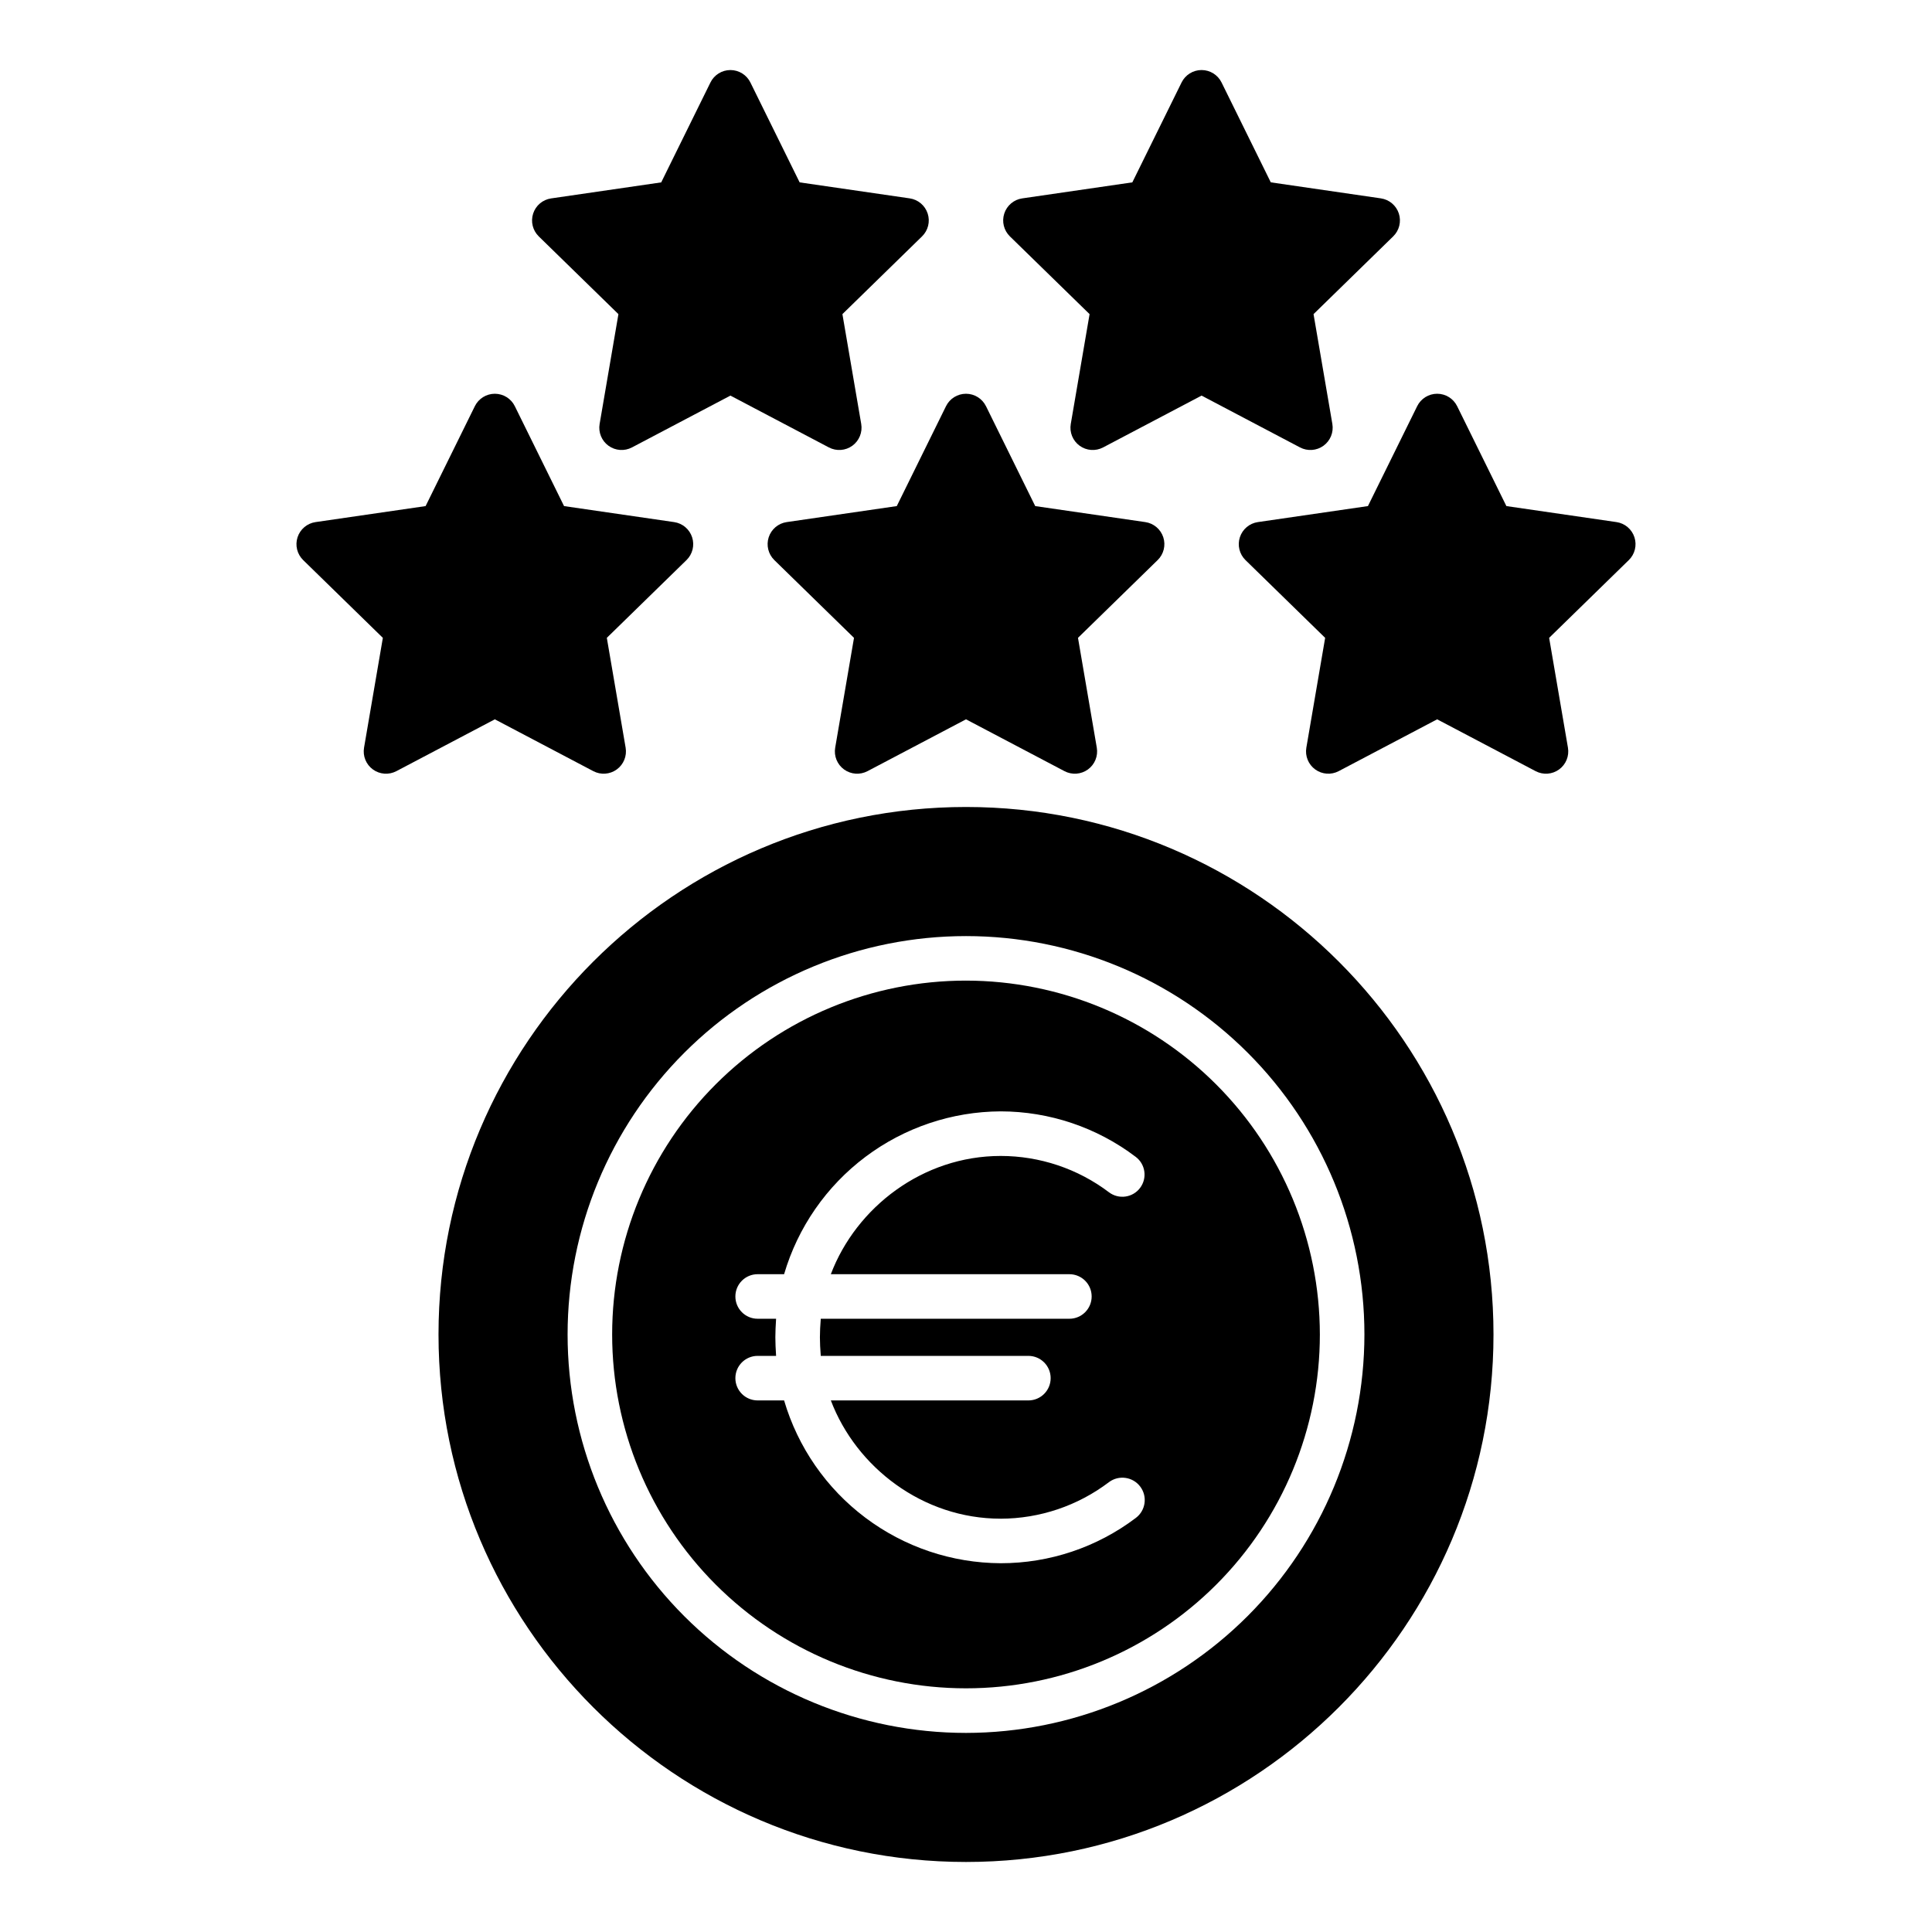 <?xml version="1.0" encoding="UTF-8"?>
<!-- Uploaded to: SVG Repo, www.svgrepo.com, Generator: SVG Repo Mixer Tools -->
<svg fill="#000000" width="800px" height="800px" version="1.1" viewBox="144 144 512 512" xmlns="http://www.w3.org/2000/svg">
 <g>
  <path d="m400 403.87c-24.871 0-48.723 9.879-66.309 27.469-17.586 17.586-27.465 41.438-27.465 66.309 0 24.867 9.883 48.719 27.469 66.305 17.586 17.586 41.438 27.469 66.305 27.469 24.871 0 48.723-9.879 66.309-27.465 17.59-17.586 27.469-41.438 27.469-66.309-0.027-24.863-9.914-48.699-27.496-66.281-17.582-17.578-41.418-27.469-66.281-27.496zm27.395 77.805c3.262 0 5.906 2.641 5.906 5.902s-2.644 5.906-5.906 5.906h-65.883c-0.145 1.969-0.227 3.367-0.227 4.922 0 1.555 0.082 2.953 0.227 4.922l55.02-0.004c3.258 0 5.902 2.641 5.902 5.902 0 3.262-2.644 5.902-5.902 5.902h-52.352c6.715 17.711 24.352 31.34 45.004 31.34v0.004c10.371-0.02 20.453-3.426 28.711-9.695 2.625-1.953 6.34-1.414 8.297 1.211 1.957 2.629 1.414 6.34-1.211 8.297-10.305 7.789-22.871 11.996-35.789 11.988-12.938-0.055-25.508-4.285-35.852-12.059-10.34-7.769-17.898-18.672-21.547-31.086h-7.008c-3.262 0-5.902-2.641-5.902-5.902 0-3.262 2.641-5.902 5.902-5.902h4.887c-0.117-1.969-0.195-3.371-0.195-4.922 0-1.551 0.078-2.953 0.195-4.922h-4.887v0.004c-3.262 0-5.902-2.644-5.902-5.906s2.641-5.902 5.902-5.902h7.008c3.648-12.414 11.207-23.316 21.547-31.09 10.34-7.773 22.914-12.004 35.848-12.062 12.926 0.016 25.492 4.25 35.789 12.059 2.594 1.953 3.109 5.641 1.152 8.234-1.957 2.594-5.644 3.109-8.238 1.152-8.262-6.25-18.344-9.629-28.703-9.629-20.648 0.004-38.289 13.621-45.008 31.336z"/>
  <path d="m400 357.86c-77.078 0-139.79 62.707-139.79 139.79 0 77.078 62.707 139.79 139.79 139.79 77.078 0 139.79-62.711 139.79-139.79 0-77.078-62.711-139.79-139.79-139.79zm0 245.38c-28.004-0.004-54.859-11.129-74.66-30.93-19.797-19.801-30.922-46.656-30.922-74.656 0.004-28.004 11.129-54.859 30.93-74.66 19.801-19.801 46.656-30.922 74.656-30.922 28.004 0 54.859 11.125 74.66 30.926 19.801 19.801 30.922 46.656 30.922 74.656-0.031 27.996-11.168 54.832-30.961 74.625-19.797 19.793-46.633 30.93-74.625 30.961z"/>
  <path d="m477.34 282.36c-2.223 0.324-4.066 1.883-4.762 4.019-0.695 2.137-0.117 4.481 1.488 6.051l21.113 20.609-4.984 29.105v-0.004c-0.379 2.215 0.535 4.453 2.352 5.773 1.82 1.32 4.231 1.496 6.219 0.449l26.094-13.734 26.09 13.734c1.988 1.047 4.398 0.875 6.219-0.445 1.82-1.32 2.731-3.559 2.352-5.777l-4.984-29.102 21.113-20.609h0.004c1.605-1.57 2.184-3.914 1.488-6.051-0.695-2.137-2.539-3.695-4.762-4.019l-29.172-4.242-13.051-26.477c-0.996-2.016-3.047-3.293-5.297-3.293-2.246 0-4.301 1.277-5.293 3.293l-13.051 26.477z"/>
  <path d="m245.46 313.04-4.984 29.105v-0.004c-0.379 2.219 0.531 4.457 2.352 5.777 1.816 1.32 4.231 1.492 6.219 0.445l26.09-13.734 26.094 13.734c1.988 1.047 4.398 0.871 6.215-0.449 1.82-1.32 2.731-3.559 2.352-5.773l-4.984-29.105 21.113-20.609v0.004c1.609-1.57 2.188-3.914 1.492-6.051-0.695-2.137-2.543-3.695-4.766-4.019l-29.172-4.242-13.047-26.477c-0.996-2.016-3.047-3.293-5.297-3.293-2.246 0-4.301 1.277-5.297 3.293l-13.051 26.477-29.172 4.242h0.004c-2.223 0.324-4.07 1.883-4.766 4.019-0.695 2.137-0.117 4.481 1.492 6.051z"/>
  <path d="m352.48 282.36c-2.223 0.324-4.07 1.883-4.766 4.019-0.691 2.137-0.113 4.481 1.492 6.051l21.113 20.609-4.984 29.105v-0.004c-0.379 2.219 0.531 4.457 2.352 5.777s4.231 1.492 6.219 0.445l26.094-13.734 26.094 13.734h-0.004c1.988 1.047 4.398 0.875 6.219-0.445 1.82-1.32 2.731-3.559 2.352-5.777l-4.984-29.105 21.113-20.609v0.004c1.609-1.57 2.188-3.914 1.492-6.051-0.695-2.137-2.543-3.695-4.766-4.019l-29.172-4.242-13.047-26.477h-0.004c-0.992-2.016-3.047-3.293-5.293-3.293-2.25 0-4.305 1.277-5.297 3.293l-13.047 26.477z"/>
  <path d="m307.89 227.25-4.984 29.105v-0.004c-0.379 2.215 0.531 4.457 2.352 5.777 1.82 1.32 4.231 1.492 6.219 0.445l26.09-13.734 26.094 13.734c1.988 1.047 4.398 0.875 6.219-0.445 1.816-1.32 2.731-3.562 2.352-5.777l-4.984-29.105 21.109-20.609c1.605-1.566 2.184-3.914 1.488-6.047-0.695-2.137-2.539-3.695-4.762-4.019l-29.172-4.242-13.047-26.469c-0.992-2.019-3.047-3.297-5.297-3.297-2.246 0-4.301 1.277-5.293 3.297l-13.047 26.473-29.172 4.246h-0.004c-2.223 0.324-4.07 1.879-4.762 4.016-0.695 2.137-0.117 4.481 1.488 6.051z"/>
  <path d="m432.75 227.25-4.984 29.105v-0.004c-0.383 2.215 0.531 4.457 2.348 5.777 1.82 1.32 4.231 1.492 6.219 0.445l26.094-13.734 26.09 13.734c1.988 1.047 4.402 0.875 6.219-0.445 1.82-1.32 2.731-3.562 2.352-5.777l-4.988-29.102 21.117-20.613c1.609-1.566 2.184-3.914 1.492-6.047-0.695-2.137-2.543-3.695-4.766-4.019l-29.172-4.246-13.047-26.469c-0.996-2.016-3.047-3.293-5.297-3.293s-4.301 1.277-5.297 3.293l-13.051 26.473-29.172 4.246h-0.004c-2.219 0.32-4.066 1.879-4.762 4.016-0.695 2.137-0.117 4.481 1.488 6.051z"/>
 </g>
</svg>